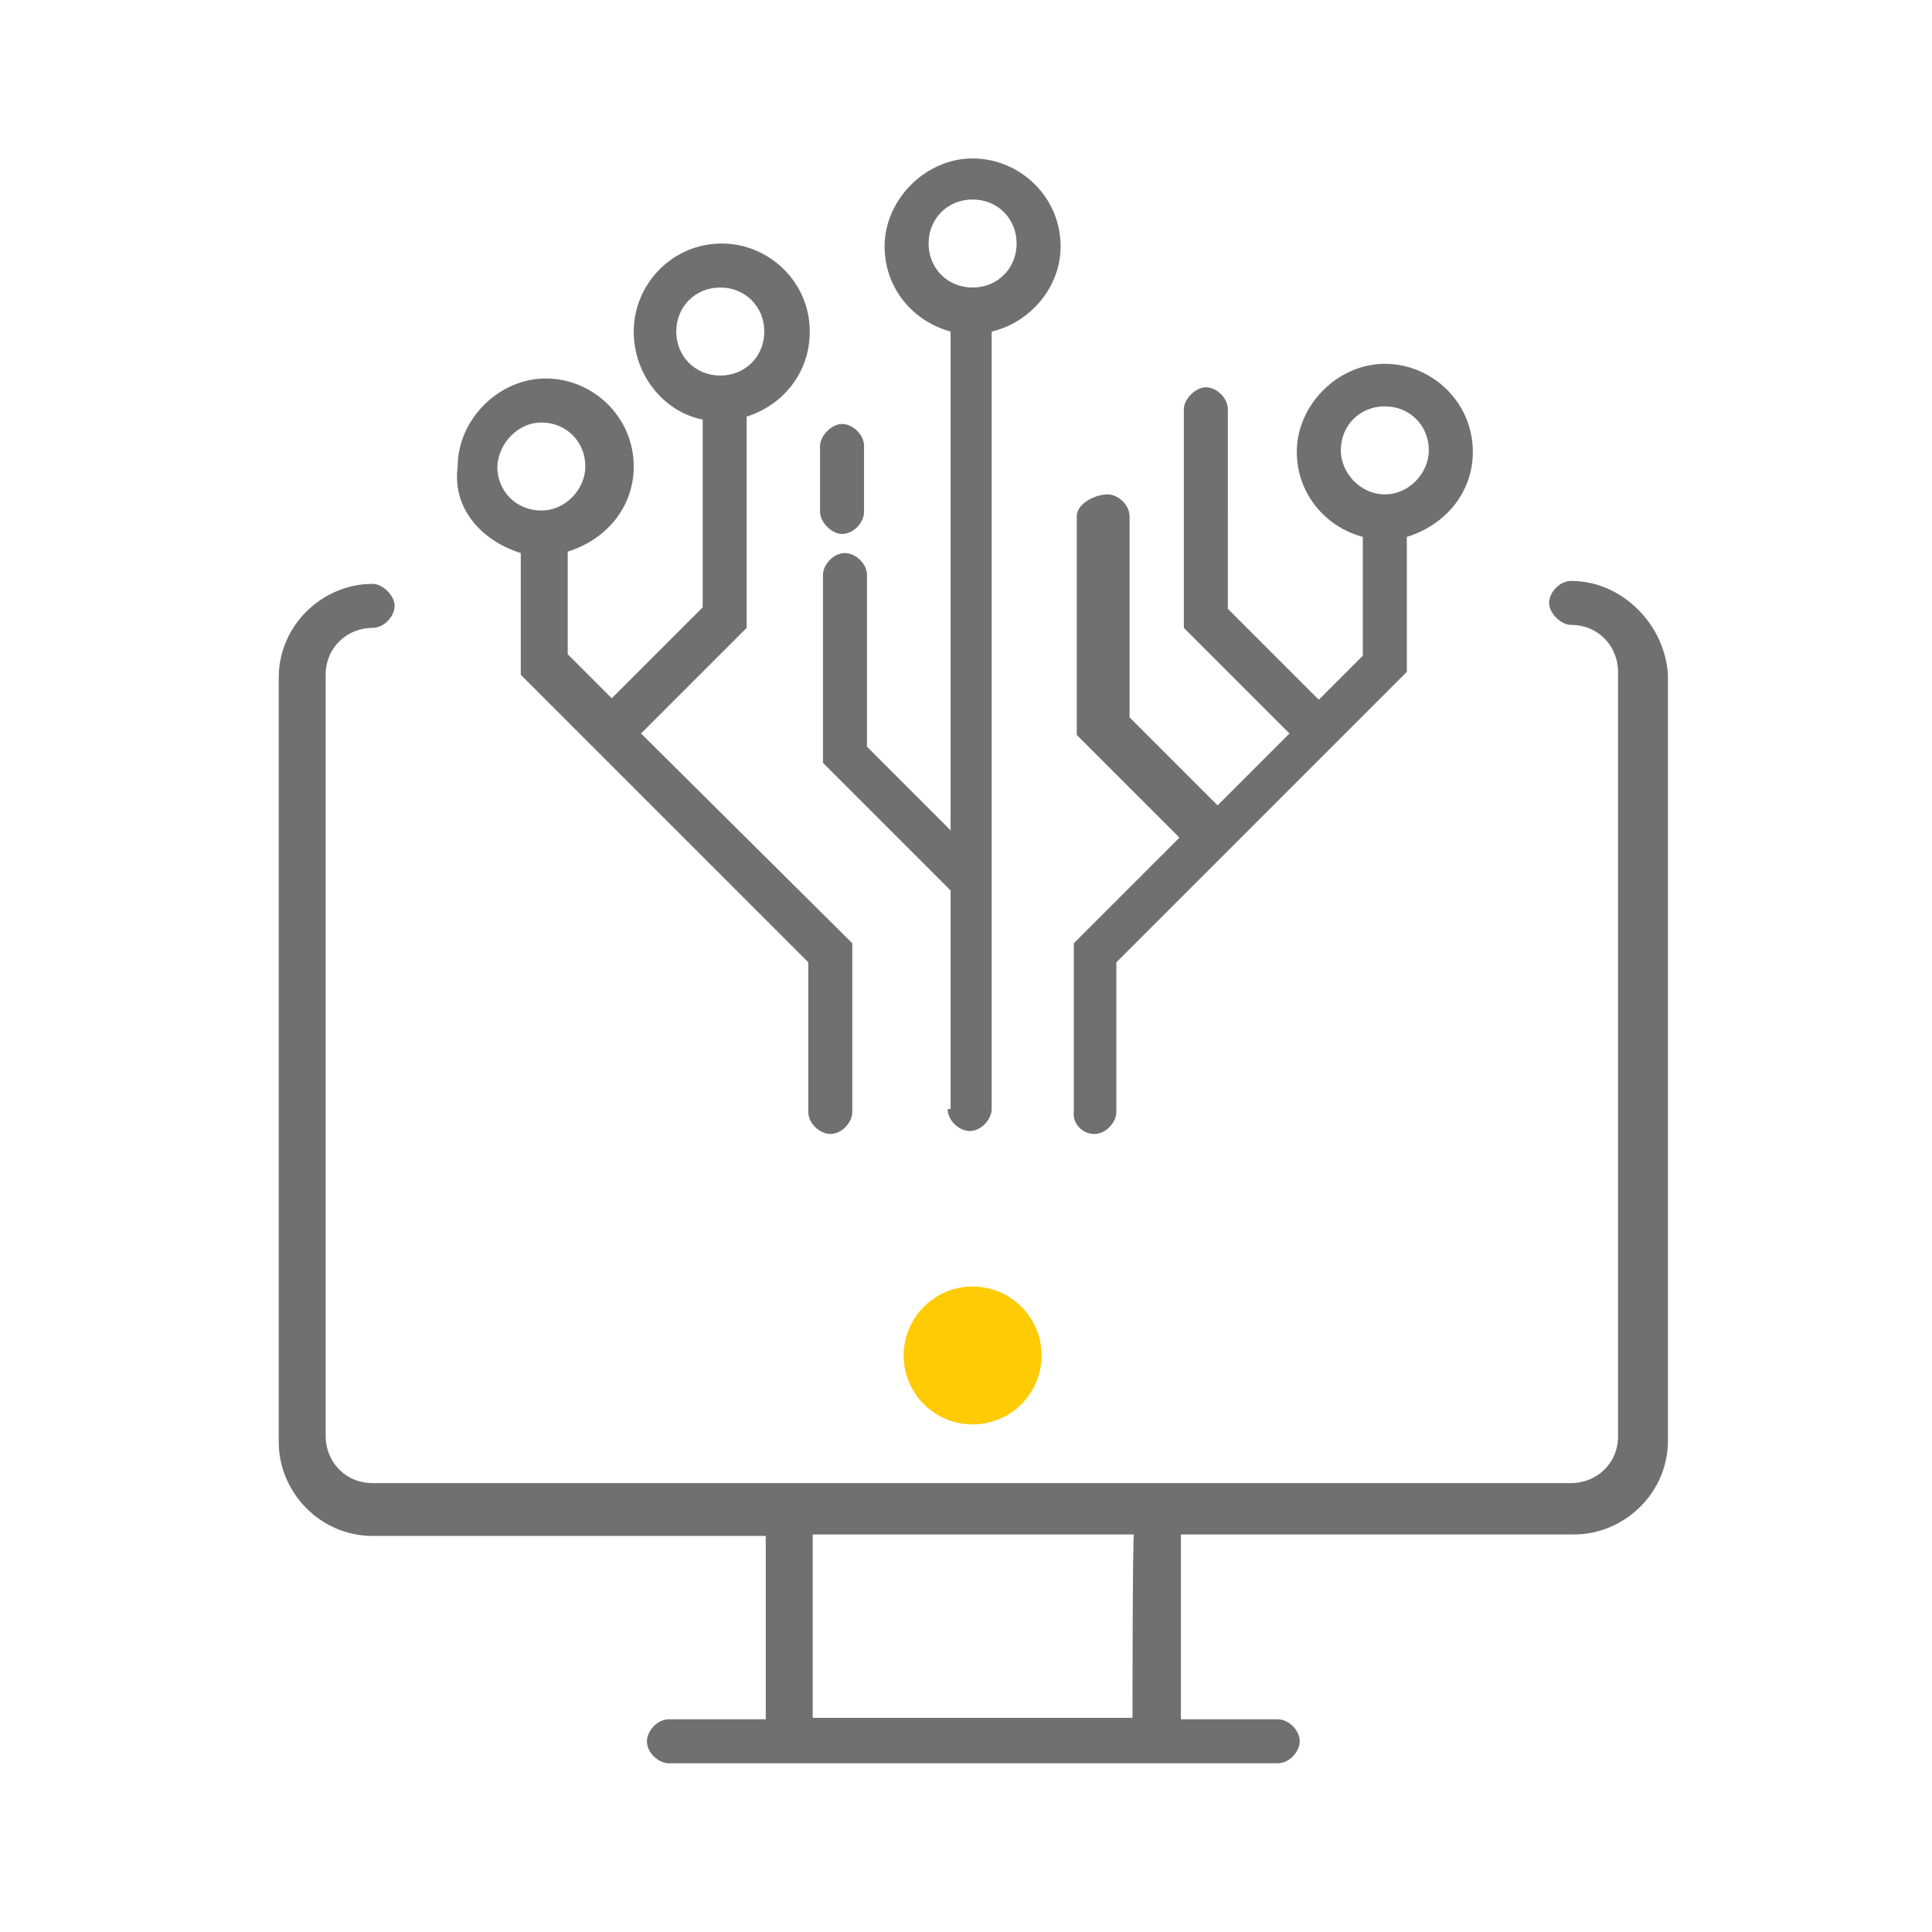 <?xml version="1.0" encoding="UTF-8"?>
<!-- Generator: Adobe Illustrator 27.5.0, SVG Export Plug-In . SVG Version: 6.00 Build 0)  -->
<svg xmlns="http://www.w3.org/2000/svg" xmlns:xlink="http://www.w3.org/1999/xlink" version="1.1" id="Calque_1" x="0px" y="0px" viewBox="0 0 131.7 131.7" style="enable-background:new 0 0 131.7 131.7;" xml:space="preserve">
<style type="text/css">
	.st0{fill:#FFCB05;}
	.st1{fill:#717070;}
</style>
<g>
	<circle class="st0" cx="66.3" cy="92.4" r="4.7"></circle>
</g>
<path class="st1" d="M107.1,39.6c-0.8,0-1.5,0.8-1.5,1.5s0.8,1.5,1.5,1.5c1.9,0,3.2,1.5,3.2,3.2v52.1c0,1.9-1.5,3.2-3.2,3.2H25.4  c-1.9,0-3.2-1.5-3.2-3.2V46c0-1.9,1.5-3.2,3.2-3.2c0.8,0,1.5-0.8,1.5-1.5s-0.8-1.5-1.5-1.5c-3.4,0-6.4,2.8-6.4,6.4v52.1  c0,3.4,2.8,6.4,6.4,6.4h26.8v12.5h-6.6c-0.8,0-1.5,0.8-1.5,1.5c0,0.8,0.8,1.5,1.5,1.5h41.5c0.8,0,1.5-0.8,1.5-1.5  c0-0.8-0.8-1.5-1.5-1.5h-6.6v-12.6h26.8c3.4,0,6.4-2.8,6.4-6.4V46C113.5,42.6,110.6,39.6,107.1,39.6z M77.2,117.1H55.4v-12.5h21.9  C77.2,104.7,77.2,117.1,77.2,117.1z"></path>
<path class="st1" d="M64.6,75.6c0,0.8,0.8,1.5,1.5,1.5c0.8,0,1.5-0.8,1.5-1.5v-53c2.6-0.6,4.7-3,4.7-5.8c0-3.4-2.8-6-6-6  c-3.2,0-6,2.8-6,6c0,2.8,1.9,5.1,4.5,5.8v34l-5.7-5.7V39.2c0-0.8-0.8-1.5-1.5-1.5c-0.8,0-1.5,0.8-1.5,1.5V52l8.7,8.7v14.9H64.6z   M63.3,16.6c0-1.7,1.3-3,3-3c1.7,0,3,1.3,3,3c0,1.7-1.3,3-3,3C64.6,19.6,63.3,18.3,63.3,16.6z"></path>
<path class="st1" d="M57.4,36.4c0.8,0,1.5-0.8,1.5-1.5v-4.5c0-0.8-0.8-1.5-1.5-1.5s-1.5,0.8-1.5,1.5v4.5  C55.9,35.6,56.7,36.4,57.4,36.4z"></path>
<path class="st1" d="M35.5,37.7V46l19.6,19.6v10.2c0,0.8,0.8,1.5,1.5,1.5c0.8,0,1.5-0.8,1.5-1.5V64.3L43.7,50l7.2-7.2V28.4  c2.5-0.8,4.3-3,4.3-5.8c0-3.4-2.8-6-6-6c-3.4,0-6,2.8-6,6c0,3,2.1,5.5,4.7,6v12.8l-6.2,6.2l-3-3v-7c2.6-0.8,4.5-3,4.5-5.8  c0-3.4-2.8-6-6-6s-6,2.8-6,6C30.8,34.7,32.9,36.9,35.5,37.7z M46.1,22.6c0-1.7,1.3-3,3-3c1.7,0,3,1.3,3,3c0,1.7-1.3,3-3,3  S46.1,24.3,46.1,22.6z M36.9,28.8c1.7,0,3,1.3,3,3c0,1.5-1.3,3-3,3c-1.7,0-3-1.3-3-3C34,30.1,35.4,28.8,36.9,28.8z"></path>
<path class="st1" d="M74.6,77.3c0.8,0,1.5-0.8,1.5-1.5V65.6l6.8-6.8l1.1-1.1l11.9-11.9v-9.2c2.6-0.8,4.5-3,4.5-5.8c0-3.4-2.8-6-6-6  c-3.2,0-6,2.8-6,6c0,2.8,1.9,5.1,4.5,5.8v8.1l-3,3l-6.2-6.2V27.9c0-0.8-0.8-1.5-1.5-1.5s-1.5,0.8-1.5,1.5v14.9l7.2,7.2l-4.9,4.9  l-6-6V35.2c0-0.8-0.8-1.5-1.5-1.5c-0.8,0-2.1,0.6-2.1,1.5v14.9l7,7l-7.2,7.2v11.5C73.1,76.6,73.8,77.3,74.6,77.3z M91.4,30.7  c0-1.7,1.3-3,3-3c1.7,0,3,1.3,3,3c0,1.5-1.3,3-3,3C92.7,33.7,91.4,32.2,91.4,30.7z"></path>
</svg>
